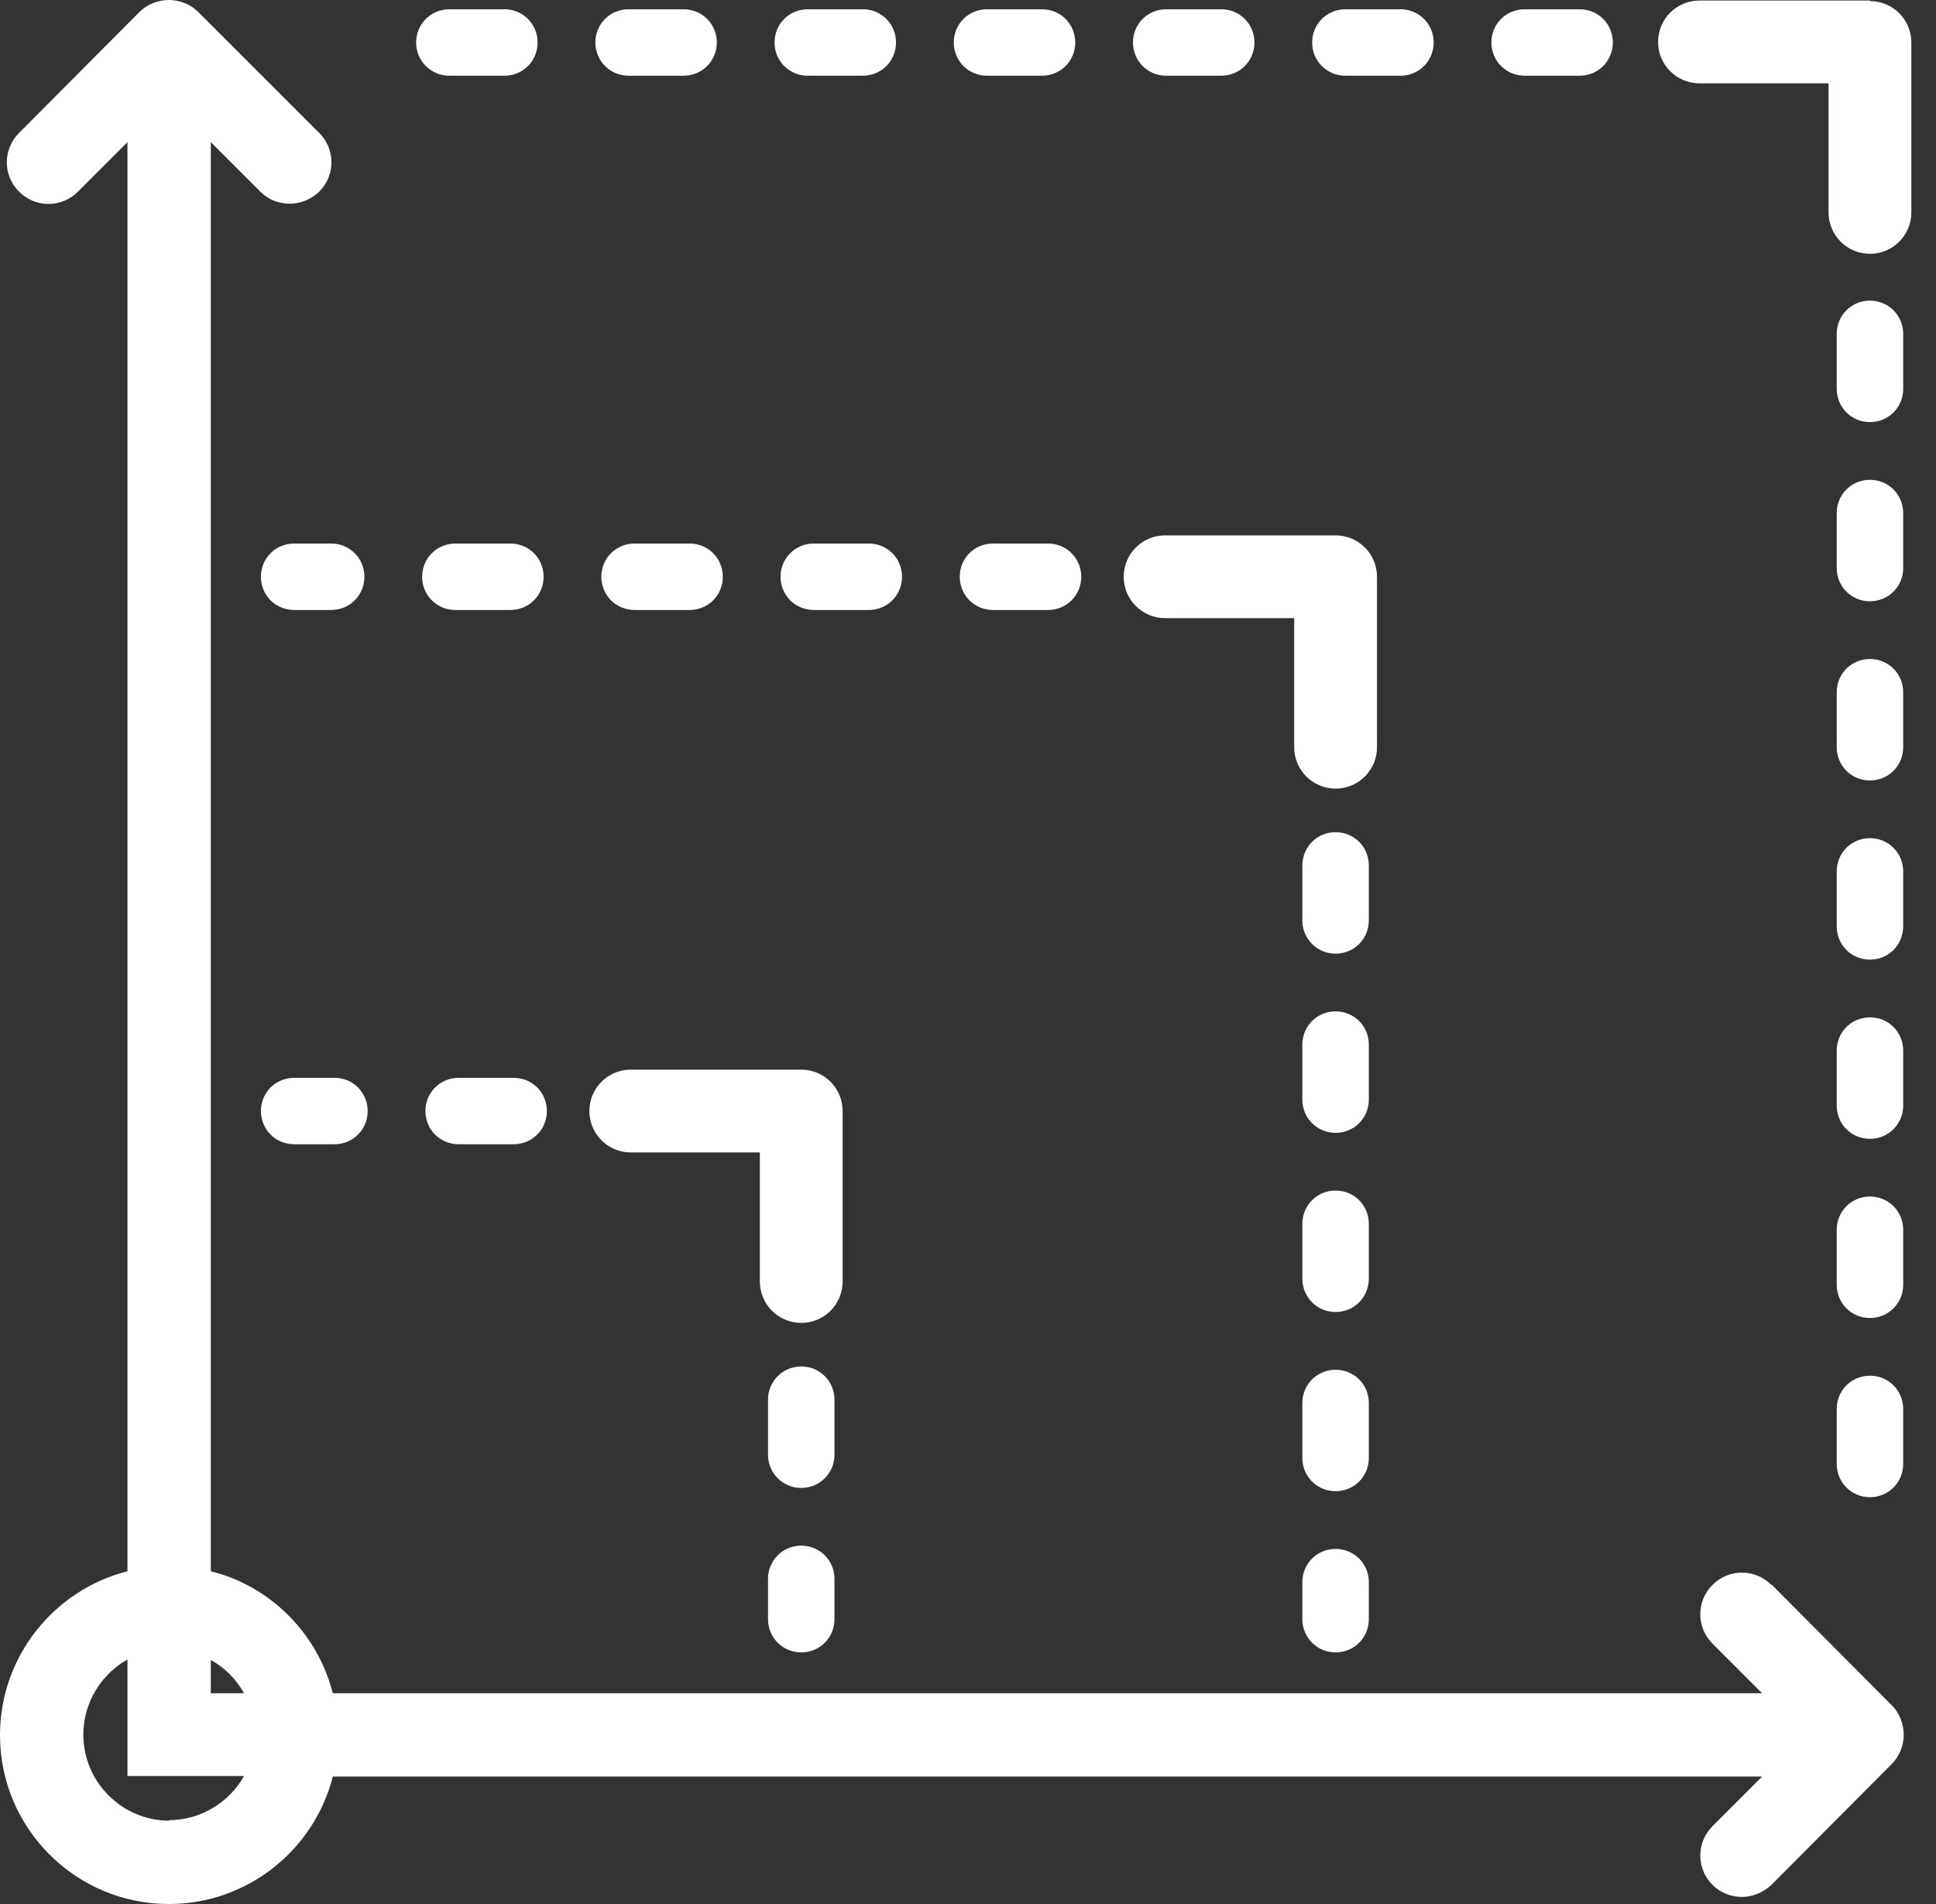 <svg width="61" height="60" viewBox="0 0 61 60" fill="none" xmlns="http://www.w3.org/2000/svg">
<rect x="0" y="0" width="61" height="60" fill="#333333" stroke="none"/>
<g clip-path="url(#clip0_62_9571)">
<path d="M55.812 49.943C55.297 49.428 54.474 49.428 53.959 49.943C53.444 50.458 53.444 51.282 53.959 51.796L55.521 53.358H10.486C10.006 51.47 8.513 49.977 6.642 49.514V4.479L8.204 6.041C8.461 6.299 8.787 6.419 9.13 6.419C9.474 6.419 9.8 6.281 10.057 6.041C10.572 5.526 10.572 4.703 10.057 4.188L6.247 0.378C6.007 0.137 5.664 0 5.32 0C4.977 0 4.634 0.137 4.394 0.378L0.601 4.188C0.086 4.703 0.086 5.526 0.601 6.041C1.116 6.556 1.939 6.556 2.454 6.041L4.016 4.479V49.514C1.716 50.097 0 52.191 0 54.68C0 57.614 2.386 60 5.32 60C7.809 60 9.903 58.284 10.486 55.984H55.521L53.959 57.546C53.444 58.061 53.444 58.884 53.959 59.399C54.216 59.657 54.559 59.777 54.886 59.777C55.212 59.777 55.555 59.64 55.812 59.399L59.605 55.589C59.846 55.349 59.983 55.006 59.983 54.663C59.983 54.319 59.846 53.976 59.605 53.736L55.812 49.926V49.943ZM5.338 57.374C3.844 57.374 2.626 56.156 2.626 54.663C2.626 53.65 3.192 52.757 4.016 52.294V55.967H7.689C7.225 56.791 6.333 57.357 5.32 57.357L5.338 57.374ZM6.642 53.358V52.311C7.088 52.551 7.449 52.929 7.689 53.358H6.642ZM19.874 36.316H23.942V40.383C23.942 41.104 24.525 41.688 25.246 41.688C25.967 41.688 26.55 41.104 26.55 40.383V35.011C26.55 34.291 25.967 33.707 25.246 33.707H19.874C19.153 33.707 18.57 34.291 18.57 35.011C18.57 35.732 19.153 36.316 19.874 36.316ZM58.919 0.017H53.547C52.826 0.017 52.243 0.601 52.243 1.322C52.243 2.042 52.826 2.626 53.547 2.626H57.614V6.693C57.614 7.414 58.198 7.998 58.919 7.998C59.64 7.998 60.223 7.414 60.223 6.693V1.339C60.223 0.618 59.64 0.034 58.919 0.034V0.017ZM36.711 19.479H40.778V23.547C40.778 24.268 41.362 24.851 42.082 24.851C42.803 24.851 43.387 24.268 43.387 23.547V18.175C43.387 17.454 42.803 16.871 42.082 16.871H36.711C35.99 16.871 35.406 17.454 35.406 18.175C35.406 18.896 35.99 19.479 36.711 19.479ZM25.246 52.071C25.829 52.071 26.293 51.608 26.293 51.024V49.754C26.293 49.17 25.829 48.707 25.246 48.707C24.663 48.707 24.199 49.17 24.199 49.754V51.024C24.199 51.608 24.663 52.071 25.246 52.071ZM25.246 46.888C25.829 46.888 26.293 46.425 26.293 45.841V44.108C26.293 43.524 25.829 43.061 25.246 43.061C24.663 43.061 24.199 43.524 24.199 44.108V45.841C24.199 46.425 24.663 46.888 25.246 46.888ZM41.035 34.651C41.035 35.235 41.499 35.698 42.082 35.698C42.666 35.698 43.129 35.235 43.129 34.651V32.918C43.129 32.334 42.666 31.871 42.082 31.871C41.499 31.871 41.035 32.334 41.035 32.918V34.651ZM41.035 40.297C41.035 40.881 41.499 41.344 42.082 41.344C42.666 41.344 43.129 40.881 43.129 40.297V38.564C43.129 37.98 42.666 37.517 42.082 37.517C41.499 37.517 41.035 37.98 41.035 38.564V40.297ZM42.082 52.071C42.666 52.071 43.129 51.608 43.129 51.024V49.857C43.129 49.273 42.666 48.81 42.082 48.81C41.499 48.81 41.035 49.273 41.035 49.857V51.024C41.035 51.608 41.499 52.071 42.082 52.071ZM41.035 45.944C41.035 46.528 41.499 46.991 42.082 46.991C42.666 46.991 43.129 46.528 43.129 45.944V44.211C43.129 43.627 42.666 43.164 42.082 43.164C41.499 43.164 41.035 43.627 41.035 44.211V45.944ZM42.082 30.052C42.666 30.052 43.129 29.588 43.129 29.005V27.271C43.129 26.688 42.666 26.224 42.082 26.224C41.499 26.224 41.035 26.688 41.035 27.271V29.005C41.035 29.588 41.499 30.052 42.082 30.052ZM59.966 33.106C59.966 32.523 59.502 32.059 58.919 32.059C58.335 32.059 57.872 32.523 57.872 33.106V34.84C57.872 35.423 58.335 35.887 58.919 35.887C59.502 35.887 59.966 35.423 59.966 34.84V33.106ZM59.966 27.46C59.966 26.876 59.502 26.413 58.919 26.413C58.335 26.413 57.872 26.876 57.872 27.46V29.193C57.872 29.777 58.335 30.24 58.919 30.24C59.502 30.24 59.966 29.777 59.966 29.193V27.46ZM59.966 16.167C59.966 15.584 59.502 15.12 58.919 15.12C58.335 15.12 57.872 15.584 57.872 16.167V17.901C57.872 18.484 58.335 18.947 58.919 18.947C59.502 18.947 59.966 18.484 59.966 17.901V16.167ZM59.966 38.753C59.966 38.169 59.502 37.706 58.919 37.706C58.335 37.706 57.872 38.169 57.872 38.753V40.486C57.872 41.07 58.335 41.533 58.919 41.533C59.502 41.533 59.966 41.07 59.966 40.486V38.753ZM58.919 43.352C58.335 43.352 57.872 43.816 57.872 44.399V46.133C57.872 46.716 58.335 47.18 58.919 47.18C59.502 47.18 59.966 46.716 59.966 46.133V44.399C59.966 43.816 59.502 43.352 58.919 43.352ZM59.966 21.814C59.966 21.23 59.502 20.767 58.919 20.767C58.335 20.767 57.872 21.23 57.872 21.814V23.547C57.872 24.13 58.335 24.594 58.919 24.594C59.502 24.594 59.966 24.13 59.966 23.547V21.814ZM58.919 9.474C58.335 9.474 57.872 9.937 57.872 10.521V12.254C57.872 12.838 58.335 13.301 58.919 13.301C59.502 13.301 59.966 12.838 59.966 12.254V10.521C59.966 9.937 59.502 9.474 58.919 9.474ZM16.184 33.965H14.451C13.867 33.965 13.404 34.428 13.404 35.011C13.404 35.595 13.867 36.058 14.451 36.058H16.184C16.768 36.058 17.231 35.595 17.231 35.011C17.231 34.428 16.768 33.965 16.184 33.965ZM10.538 33.965H9.268C8.684 33.965 8.221 34.428 8.221 35.011C8.221 35.595 8.684 36.058 9.268 36.058H10.538C11.121 36.058 11.585 35.595 11.585 35.011C11.585 34.428 11.121 33.965 10.538 33.965ZM33.021 17.128H31.287C30.704 17.128 30.24 17.591 30.24 18.175C30.24 18.759 30.704 19.222 31.287 19.222H33.021C33.604 19.222 34.068 18.759 34.068 18.175C34.068 17.591 33.604 17.128 33.021 17.128ZM16.081 17.128H14.348C13.764 17.128 13.301 17.591 13.301 18.175C13.301 18.759 13.764 19.222 14.348 19.222H16.081C16.665 19.222 17.128 18.759 17.128 18.175C17.128 17.591 16.665 17.128 16.081 17.128ZM27.374 17.128H25.641C25.057 17.128 24.594 17.591 24.594 18.175C24.594 18.759 25.057 19.222 25.641 19.222H27.374C27.958 19.222 28.421 18.759 28.421 18.175C28.421 17.591 27.958 17.128 27.374 17.128ZM21.728 17.128H19.994C19.411 17.128 18.947 17.591 18.947 18.175C18.947 18.759 19.411 19.222 19.994 19.222H21.728C22.311 19.222 22.775 18.759 22.775 18.175C22.775 17.591 22.311 17.128 21.728 17.128ZM8.221 18.175C8.221 18.759 8.684 19.222 9.268 19.222H10.435C11.018 19.222 11.482 18.759 11.482 18.175C11.482 17.591 11.018 17.128 10.435 17.128H9.268C8.684 17.128 8.221 17.591 8.221 18.175ZM48.038 2.386H49.771C50.355 2.386 50.818 1.922 50.818 1.339C50.818 0.755 50.355 0.292 49.771 0.292H48.038C47.454 0.292 46.991 0.755 46.991 1.339C46.991 1.922 47.454 2.386 48.038 2.386ZM42.391 2.386H44.125C44.708 2.386 45.172 1.922 45.172 1.339C45.172 0.755 44.708 0.292 44.125 0.292H42.391C41.808 0.292 41.344 0.755 41.344 1.339C41.344 1.922 41.808 2.386 42.391 2.386ZM36.745 2.386H38.478C39.062 2.386 39.525 1.922 39.525 1.339C39.525 0.755 39.062 0.292 38.478 0.292H36.745C36.161 0.292 35.698 0.755 35.698 1.339C35.698 1.922 36.161 2.386 36.745 2.386ZM25.452 2.386H27.185C27.769 2.386 28.232 1.922 28.232 1.339C28.232 0.755 27.769 0.292 27.185 0.292H25.452C24.868 0.292 24.405 0.755 24.405 1.339C24.405 1.922 24.868 2.386 25.452 2.386ZM14.159 2.386H15.892C16.476 2.386 16.939 1.922 16.939 1.339C16.939 0.755 16.476 0.292 15.892 0.292H14.159C13.575 0.292 13.112 0.755 13.112 1.339C13.112 1.922 13.575 2.386 14.159 2.386ZM31.098 2.386H32.832C33.415 2.386 33.879 1.922 33.879 1.339C33.879 0.755 33.415 0.292 32.832 0.292H31.098C30.515 0.292 30.052 0.755 30.052 1.339C30.052 1.922 30.515 2.386 31.098 2.386ZM19.805 2.386H21.539C22.122 2.386 22.586 1.922 22.586 1.339C22.586 0.755 22.122 0.292 21.539 0.292H19.805C19.222 0.292 18.759 0.755 18.759 1.339C18.759 1.922 19.222 2.386 19.805 2.386Z" fill="white"/>
</g>
<defs>
<clipPath id="clip0_62_9571">
<rect width="60.24" height="60" fill="white"/>
</clipPath>
</defs>
</svg>
